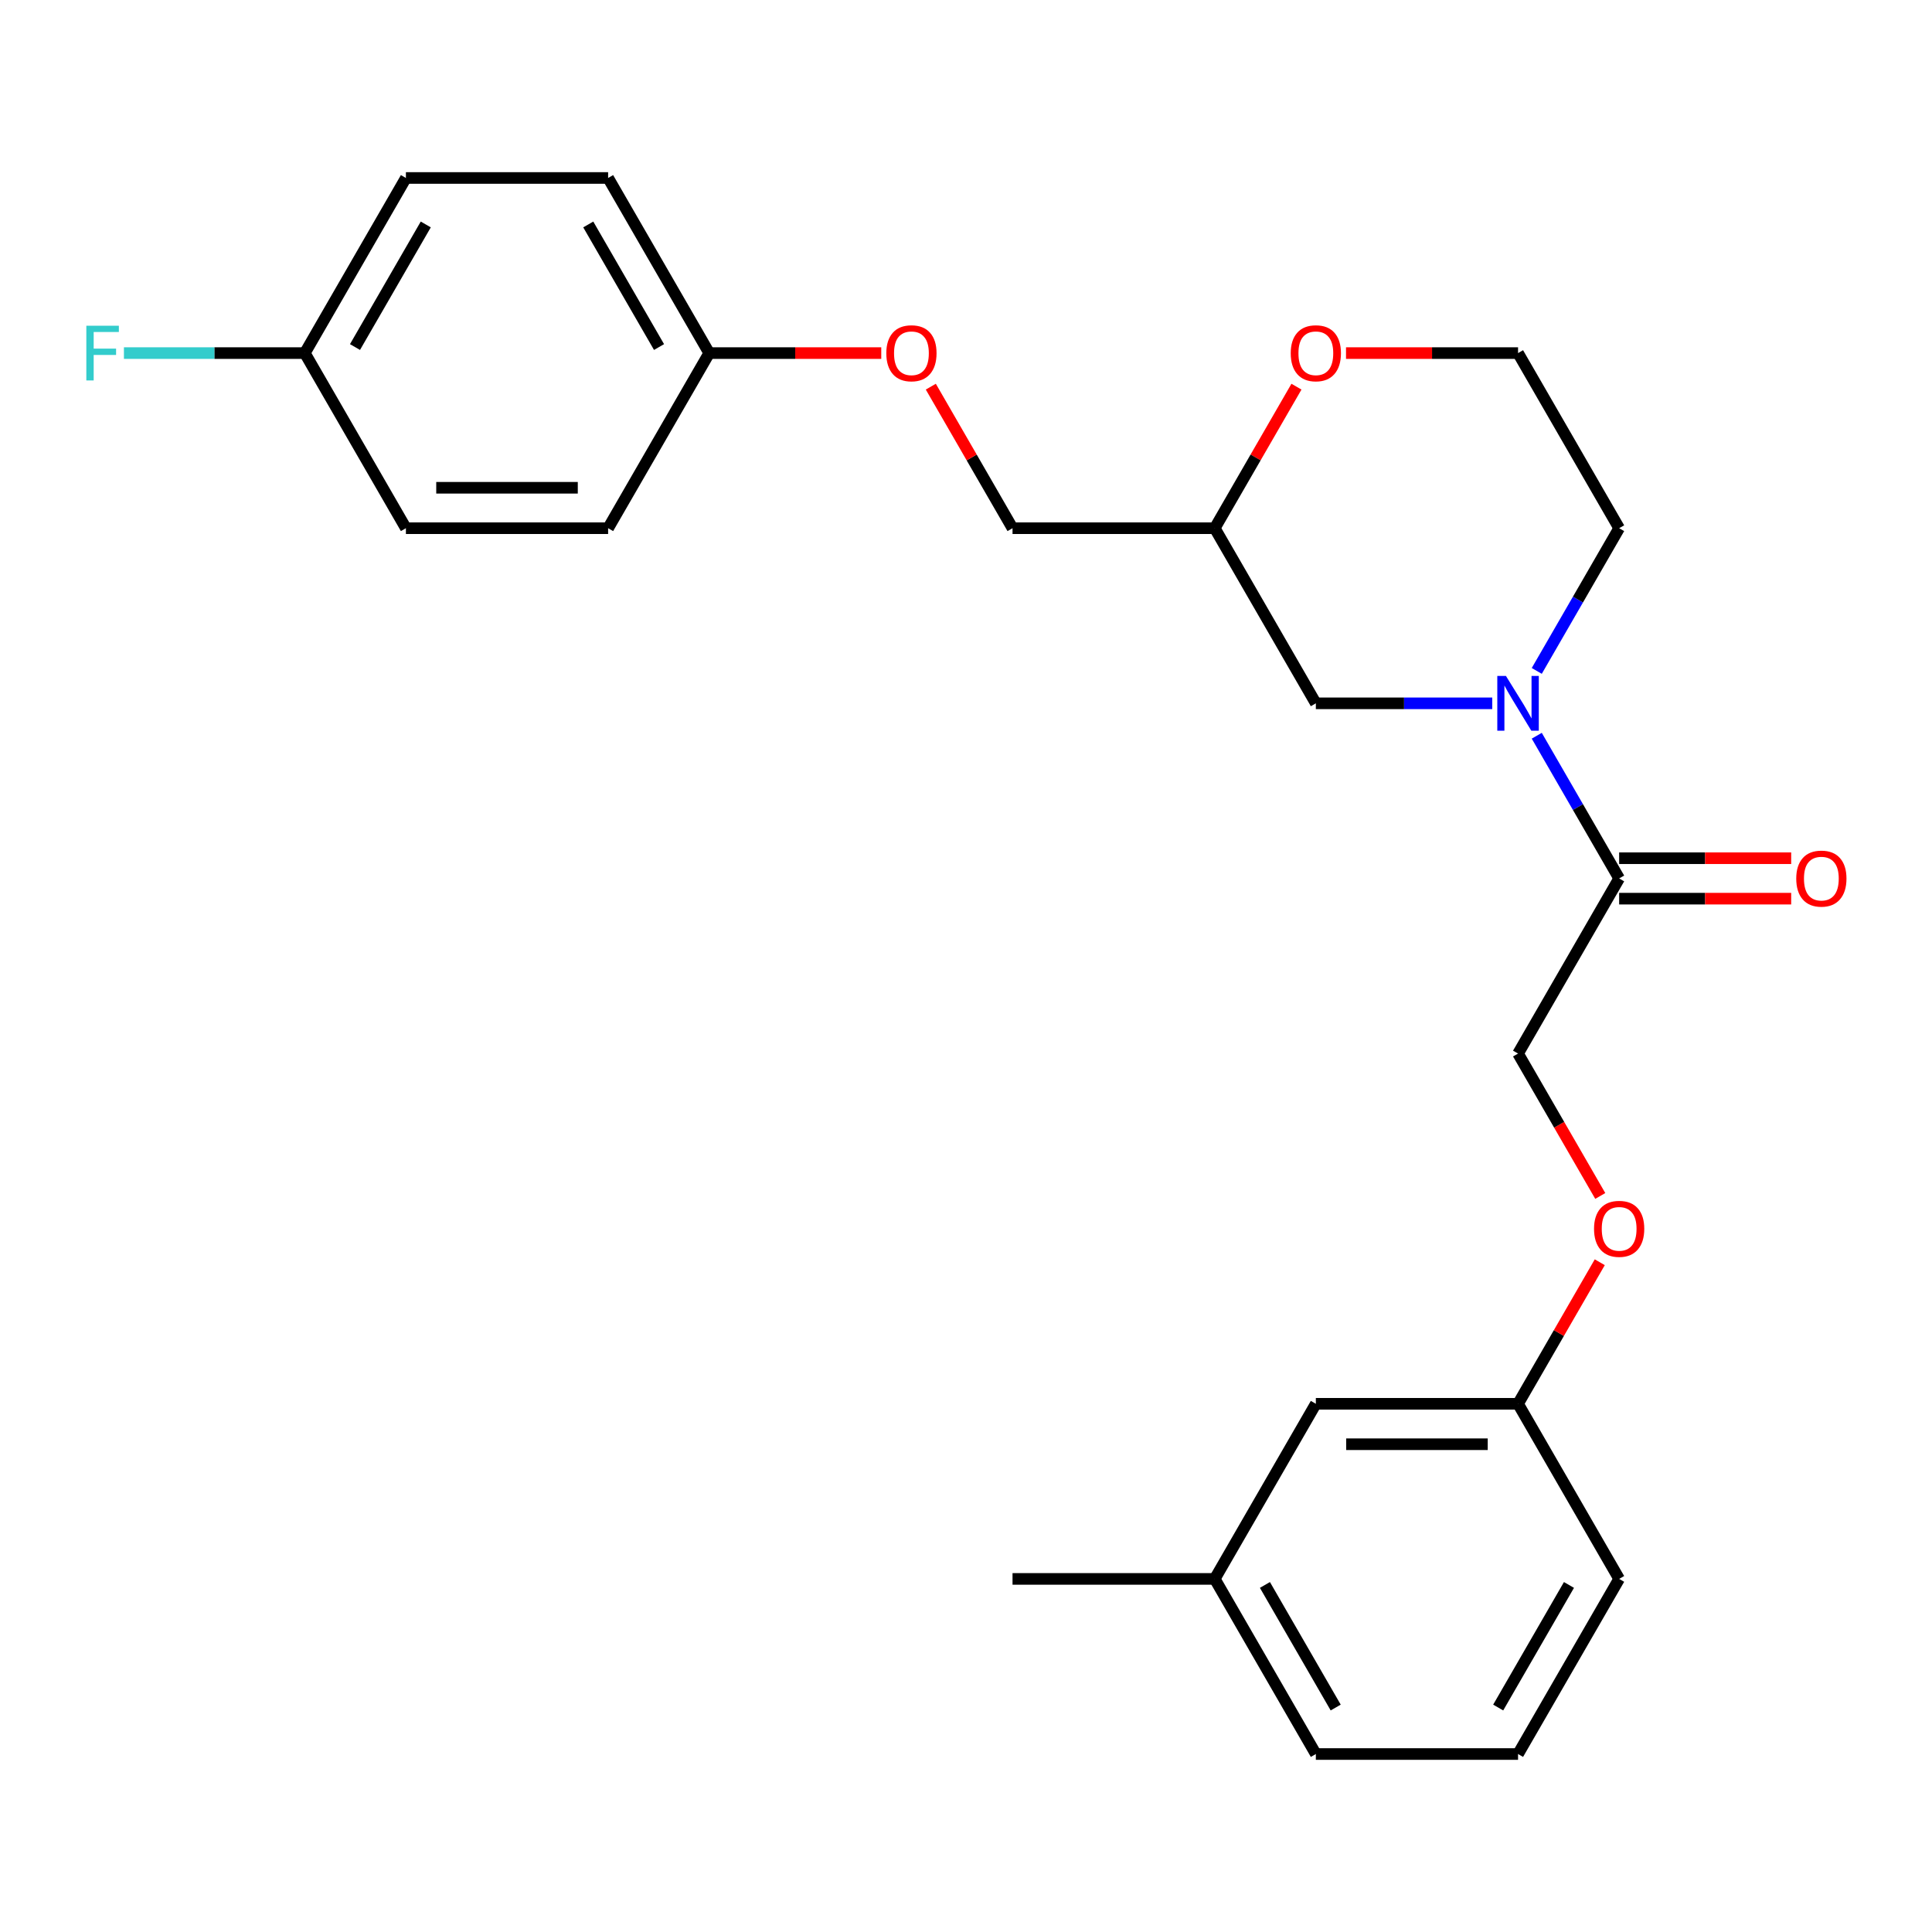 <?xml version='1.0' encoding='iso-8859-1'?>
<svg version='1.1' baseProfile='full'
              xmlns='http://www.w3.org/2000/svg'
                      xmlns:rdkit='http://www.rdkit.org/xml'
                      xmlns:xlink='http://www.w3.org/1999/xlink'
                  xml:space='preserve'
width='1000px' height='1000px' viewBox='0 0 1000 1000'>
<!-- END OF HEADER -->
<rect style='opacity:1.0;fill:#FFFFFF;stroke:none' width='1000' height='1000' x='0' y='0'> </rect>
<path class='bond-0' d='M 795.426,347.264 L 816.748,310.332' style='fill:none;fill-rule:evenodd;stroke:#0000FF;stroke-width:6px;stroke-linecap:butt;stroke-linejoin:miter;stroke-opacity:1' />
<path class='bond-0' d='M 816.748,310.332 L 838.071,273.4' style='fill:none;fill-rule:evenodd;stroke:#000000;stroke-width:6px;stroke-linecap:butt;stroke-linejoin:miter;stroke-opacity:1' />
<path class='bond-1' d='M 795.426,380.817 L 816.748,417.748' style='fill:none;fill-rule:evenodd;stroke:#0000FF;stroke-width:6px;stroke-linecap:butt;stroke-linejoin:miter;stroke-opacity:1' />
<path class='bond-1' d='M 816.748,417.748 L 838.071,454.68' style='fill:none;fill-rule:evenodd;stroke:#000000;stroke-width:6px;stroke-linecap:butt;stroke-linejoin:miter;stroke-opacity:1' />
<path class='bond-2' d='M 772.383,364.04 L 726.73,364.04' style='fill:none;fill-rule:evenodd;stroke:#0000FF;stroke-width:6px;stroke-linecap:butt;stroke-linejoin:miter;stroke-opacity:1' />
<path class='bond-2' d='M 726.73,364.04 L 681.078,364.04' style='fill:none;fill-rule:evenodd;stroke:#000000;stroke-width:6px;stroke-linecap:butt;stroke-linejoin:miter;stroke-opacity:1' />
<path class='bond-3' d='M 838.071,465.146 L 882.593,465.146' style='fill:none;fill-rule:evenodd;stroke:#000000;stroke-width:6px;stroke-linecap:butt;stroke-linejoin:miter;stroke-opacity:1' />
<path class='bond-3' d='M 882.593,465.146 L 927.116,465.146' style='fill:none;fill-rule:evenodd;stroke:#FF0000;stroke-width:6px;stroke-linecap:butt;stroke-linejoin:miter;stroke-opacity:1' />
<path class='bond-3' d='M 838.071,444.214 L 882.593,444.214' style='fill:none;fill-rule:evenodd;stroke:#000000;stroke-width:6px;stroke-linecap:butt;stroke-linejoin:miter;stroke-opacity:1' />
<path class='bond-3' d='M 882.593,444.214 L 927.116,444.214' style='fill:none;fill-rule:evenodd;stroke:#FF0000;stroke-width:6px;stroke-linecap:butt;stroke-linejoin:miter;stroke-opacity:1' />
<path class='bond-4' d='M 838.071,454.68 L 785.74,545.32' style='fill:none;fill-rule:evenodd;stroke:#000000;stroke-width:6px;stroke-linecap:butt;stroke-linejoin:miter;stroke-opacity:1' />
<path class='bond-5' d='M 785.74,726.6 L 681.078,726.6' style='fill:none;fill-rule:evenodd;stroke:#000000;stroke-width:6px;stroke-linecap:butt;stroke-linejoin:miter;stroke-opacity:1' />
<path class='bond-5' d='M 770.04,747.532 L 696.777,747.532' style='fill:none;fill-rule:evenodd;stroke:#000000;stroke-width:6px;stroke-linecap:butt;stroke-linejoin:miter;stroke-opacity:1' />
<path class='bond-6' d='M 785.74,726.6 L 838.071,817.24' style='fill:none;fill-rule:evenodd;stroke:#000000;stroke-width:6px;stroke-linecap:butt;stroke-linejoin:miter;stroke-opacity:1' />
<path class='bond-7' d='M 785.74,726.6 L 806.889,689.968' style='fill:none;fill-rule:evenodd;stroke:#000000;stroke-width:6px;stroke-linecap:butt;stroke-linejoin:miter;stroke-opacity:1' />
<path class='bond-7' d='M 806.889,689.968 L 828.038,653.336' style='fill:none;fill-rule:evenodd;stroke:#FF0000;stroke-width:6px;stroke-linecap:butt;stroke-linejoin:miter;stroke-opacity:1' />
<path class='bond-8' d='M 838.071,273.4 L 785.74,182.76' style='fill:none;fill-rule:evenodd;stroke:#000000;stroke-width:6px;stroke-linecap:butt;stroke-linejoin:miter;stroke-opacity:1' />
<path class='bond-9' d='M 785.74,182.76 L 741.217,182.76' style='fill:none;fill-rule:evenodd;stroke:#000000;stroke-width:6px;stroke-linecap:butt;stroke-linejoin:miter;stroke-opacity:1' />
<path class='bond-9' d='M 741.217,182.76 L 696.694,182.76' style='fill:none;fill-rule:evenodd;stroke:#FF0000;stroke-width:6px;stroke-linecap:butt;stroke-linejoin:miter;stroke-opacity:1' />
<path class='bond-10' d='M 671.045,200.137 L 649.896,236.768' style='fill:none;fill-rule:evenodd;stroke:#FF0000;stroke-width:6px;stroke-linecap:butt;stroke-linejoin:miter;stroke-opacity:1' />
<path class='bond-10' d='M 649.896,236.768 L 628.747,273.4' style='fill:none;fill-rule:evenodd;stroke:#000000;stroke-width:6px;stroke-linecap:butt;stroke-linejoin:miter;stroke-opacity:1' />
<path class='bond-11' d='M 628.747,273.4 L 681.078,364.04' style='fill:none;fill-rule:evenodd;stroke:#000000;stroke-width:6px;stroke-linecap:butt;stroke-linejoin:miter;stroke-opacity:1' />
<path class='bond-12' d='M 628.747,273.4 L 524.085,273.4' style='fill:none;fill-rule:evenodd;stroke:#000000;stroke-width:6px;stroke-linecap:butt;stroke-linejoin:miter;stroke-opacity:1' />
<path class='bond-13' d='M 524.085,273.4 L 502.935,236.768' style='fill:none;fill-rule:evenodd;stroke:#000000;stroke-width:6px;stroke-linecap:butt;stroke-linejoin:miter;stroke-opacity:1' />
<path class='bond-13' d='M 502.935,236.768 L 481.786,200.137' style='fill:none;fill-rule:evenodd;stroke:#FF0000;stroke-width:6px;stroke-linecap:butt;stroke-linejoin:miter;stroke-opacity:1' />
<path class='bond-14' d='M 456.137,182.76 L 411.614,182.76' style='fill:none;fill-rule:evenodd;stroke:#FF0000;stroke-width:6px;stroke-linecap:butt;stroke-linejoin:miter;stroke-opacity:1' />
<path class='bond-14' d='M 411.614,182.76 L 367.092,182.76' style='fill:none;fill-rule:evenodd;stroke:#000000;stroke-width:6px;stroke-linecap:butt;stroke-linejoin:miter;stroke-opacity:1' />
<path class='bond-15' d='M 367.092,182.76 L 314.761,92.12' style='fill:none;fill-rule:evenodd;stroke:#000000;stroke-width:6px;stroke-linecap:butt;stroke-linejoin:miter;stroke-opacity:1' />
<path class='bond-15' d='M 341.114,179.63 L 304.482,116.182' style='fill:none;fill-rule:evenodd;stroke:#000000;stroke-width:6px;stroke-linecap:butt;stroke-linejoin:miter;stroke-opacity:1' />
<path class='bond-16' d='M 367.092,182.76 L 314.761,273.4' style='fill:none;fill-rule:evenodd;stroke:#000000;stroke-width:6px;stroke-linecap:butt;stroke-linejoin:miter;stroke-opacity:1' />
<path class='bond-17' d='M 314.761,92.12 L 210.099,92.12' style='fill:none;fill-rule:evenodd;stroke:#000000;stroke-width:6px;stroke-linecap:butt;stroke-linejoin:miter;stroke-opacity:1' />
<path class='bond-18' d='M 210.099,92.12 L 157.768,182.76' style='fill:none;fill-rule:evenodd;stroke:#000000;stroke-width:6px;stroke-linecap:butt;stroke-linejoin:miter;stroke-opacity:1' />
<path class='bond-18' d='M 220.377,116.182 L 183.745,179.63' style='fill:none;fill-rule:evenodd;stroke:#000000;stroke-width:6px;stroke-linecap:butt;stroke-linejoin:miter;stroke-opacity:1' />
<path class='bond-19' d='M 157.768,182.76 L 210.099,273.4' style='fill:none;fill-rule:evenodd;stroke:#000000;stroke-width:6px;stroke-linecap:butt;stroke-linejoin:miter;stroke-opacity:1' />
<path class='bond-20' d='M 157.768,182.76 L 110.955,182.76' style='fill:none;fill-rule:evenodd;stroke:#000000;stroke-width:6px;stroke-linecap:butt;stroke-linejoin:miter;stroke-opacity:1' />
<path class='bond-20' d='M 110.955,182.76 L 64.142,182.76' style='fill:none;fill-rule:evenodd;stroke:#33CCCC;stroke-width:6px;stroke-linecap:butt;stroke-linejoin:miter;stroke-opacity:1' />
<path class='bond-21' d='M 210.099,273.4 L 314.761,273.4' style='fill:none;fill-rule:evenodd;stroke:#000000;stroke-width:6px;stroke-linecap:butt;stroke-linejoin:miter;stroke-opacity:1' />
<path class='bond-21' d='M 225.798,252.468 L 299.061,252.468' style='fill:none;fill-rule:evenodd;stroke:#000000;stroke-width:6px;stroke-linecap:butt;stroke-linejoin:miter;stroke-opacity:1' />
<path class='bond-22' d='M 681.078,726.6 L 628.747,817.24' style='fill:none;fill-rule:evenodd;stroke:#000000;stroke-width:6px;stroke-linecap:butt;stroke-linejoin:miter;stroke-opacity:1' />
<path class='bond-23' d='M 838.071,817.24 L 785.74,907.88' style='fill:none;fill-rule:evenodd;stroke:#000000;stroke-width:6px;stroke-linecap:butt;stroke-linejoin:miter;stroke-opacity:1' />
<path class='bond-23' d='M 812.093,820.37 L 775.461,883.818' style='fill:none;fill-rule:evenodd;stroke:#000000;stroke-width:6px;stroke-linecap:butt;stroke-linejoin:miter;stroke-opacity:1' />
<path class='bond-24' d='M 828.292,619.023 L 807.016,582.172' style='fill:none;fill-rule:evenodd;stroke:#FF0000;stroke-width:6px;stroke-linecap:butt;stroke-linejoin:miter;stroke-opacity:1' />
<path class='bond-24' d='M 807.016,582.172 L 785.74,545.32' style='fill:none;fill-rule:evenodd;stroke:#000000;stroke-width:6px;stroke-linecap:butt;stroke-linejoin:miter;stroke-opacity:1' />
<path class='bond-25' d='M 628.747,817.24 L 681.078,907.88' style='fill:none;fill-rule:evenodd;stroke:#000000;stroke-width:6px;stroke-linecap:butt;stroke-linejoin:miter;stroke-opacity:1' />
<path class='bond-25' d='M 654.724,820.37 L 691.356,883.818' style='fill:none;fill-rule:evenodd;stroke:#000000;stroke-width:6px;stroke-linecap:butt;stroke-linejoin:miter;stroke-opacity:1' />
<path class='bond-26' d='M 628.747,817.24 L 524.085,817.24' style='fill:none;fill-rule:evenodd;stroke:#000000;stroke-width:6px;stroke-linecap:butt;stroke-linejoin:miter;stroke-opacity:1' />
<path class='bond-27' d='M 785.74,907.88 L 681.078,907.88' style='fill:none;fill-rule:evenodd;stroke:#000000;stroke-width:6px;stroke-linecap:butt;stroke-linejoin:miter;stroke-opacity:1' />
<path  class='atom-0' d='M 779.48 349.88
L 788.76 364.88
Q 789.68 366.36, 791.16 369.04
Q 792.64 371.72, 792.72 371.88
L 792.72 349.88
L 796.48 349.88
L 796.48 378.2
L 792.6 378.2
L 782.64 361.8
Q 781.48 359.88, 780.24 357.68
Q 779.04 355.48, 778.68 354.8
L 778.68 378.2
L 775 378.2
L 775 349.88
L 779.48 349.88
' fill='#0000FF'/>
<path  class='atom-2' d='M 929.733 454.76
Q 929.733 447.96, 933.093 444.16
Q 936.453 440.36, 942.733 440.36
Q 949.013 440.36, 952.373 444.16
Q 955.733 447.96, 955.733 454.76
Q 955.733 461.64, 952.333 465.56
Q 948.933 469.44, 942.733 469.44
Q 936.493 469.44, 933.093 465.56
Q 929.733 461.68, 929.733 454.76
M 942.733 466.24
Q 947.053 466.24, 949.373 463.36
Q 951.733 460.44, 951.733 454.76
Q 951.733 449.2, 949.373 446.4
Q 947.053 443.56, 942.733 443.56
Q 938.413 443.56, 936.053 446.36
Q 933.733 449.16, 933.733 454.76
Q 933.733 460.48, 936.053 463.36
Q 938.413 466.24, 942.733 466.24
' fill='#FF0000'/>
<path  class='atom-6' d='M 668.078 182.84
Q 668.078 176.04, 671.438 172.24
Q 674.798 168.44, 681.078 168.44
Q 687.358 168.44, 690.718 172.24
Q 694.078 176.04, 694.078 182.84
Q 694.078 189.72, 690.678 193.64
Q 687.278 197.52, 681.078 197.52
Q 674.838 197.52, 671.438 193.64
Q 668.078 189.76, 668.078 182.84
M 681.078 194.32
Q 685.398 194.32, 687.718 191.44
Q 690.078 188.52, 690.078 182.84
Q 690.078 177.28, 687.718 174.48
Q 685.398 171.64, 681.078 171.64
Q 676.758 171.64, 674.398 174.44
Q 672.078 177.24, 672.078 182.84
Q 672.078 188.56, 674.398 191.44
Q 676.758 194.32, 681.078 194.32
' fill='#FF0000'/>
<path  class='atom-10' d='M 458.754 182.84
Q 458.754 176.04, 462.114 172.24
Q 465.474 168.44, 471.754 168.44
Q 478.034 168.44, 481.394 172.24
Q 484.754 176.04, 484.754 182.84
Q 484.754 189.72, 481.354 193.64
Q 477.954 197.52, 471.754 197.52
Q 465.514 197.52, 462.114 193.64
Q 458.754 189.76, 458.754 182.84
M 471.754 194.32
Q 476.074 194.32, 478.394 191.44
Q 480.754 188.52, 480.754 182.84
Q 480.754 177.28, 478.394 174.48
Q 476.074 171.64, 471.754 171.64
Q 467.434 171.64, 465.074 174.44
Q 462.754 177.24, 462.754 182.84
Q 462.754 188.56, 465.074 191.44
Q 467.434 194.32, 471.754 194.32
' fill='#FF0000'/>
<path  class='atom-17' d='M 44.686 168.6
L 61.526 168.6
L 61.526 171.84
L 48.486 171.84
L 48.486 180.44
L 60.086 180.44
L 60.086 183.72
L 48.486 183.72
L 48.486 196.92
L 44.686 196.92
L 44.686 168.6
' fill='#33CCCC'/>
<path  class='atom-20' d='M 825.071 636.04
Q 825.071 629.24, 828.431 625.44
Q 831.791 621.64, 838.071 621.64
Q 844.351 621.64, 847.711 625.44
Q 851.071 629.24, 851.071 636.04
Q 851.071 642.92, 847.671 646.84
Q 844.271 650.72, 838.071 650.72
Q 831.831 650.72, 828.431 646.84
Q 825.071 642.96, 825.071 636.04
M 838.071 647.52
Q 842.391 647.52, 844.711 644.64
Q 847.071 641.72, 847.071 636.04
Q 847.071 630.48, 844.711 627.68
Q 842.391 624.84, 838.071 624.84
Q 833.751 624.84, 831.391 627.64
Q 829.071 630.44, 829.071 636.04
Q 829.071 641.76, 831.391 644.64
Q 833.751 647.52, 838.071 647.52
' fill='#FF0000'/>
</svg>
